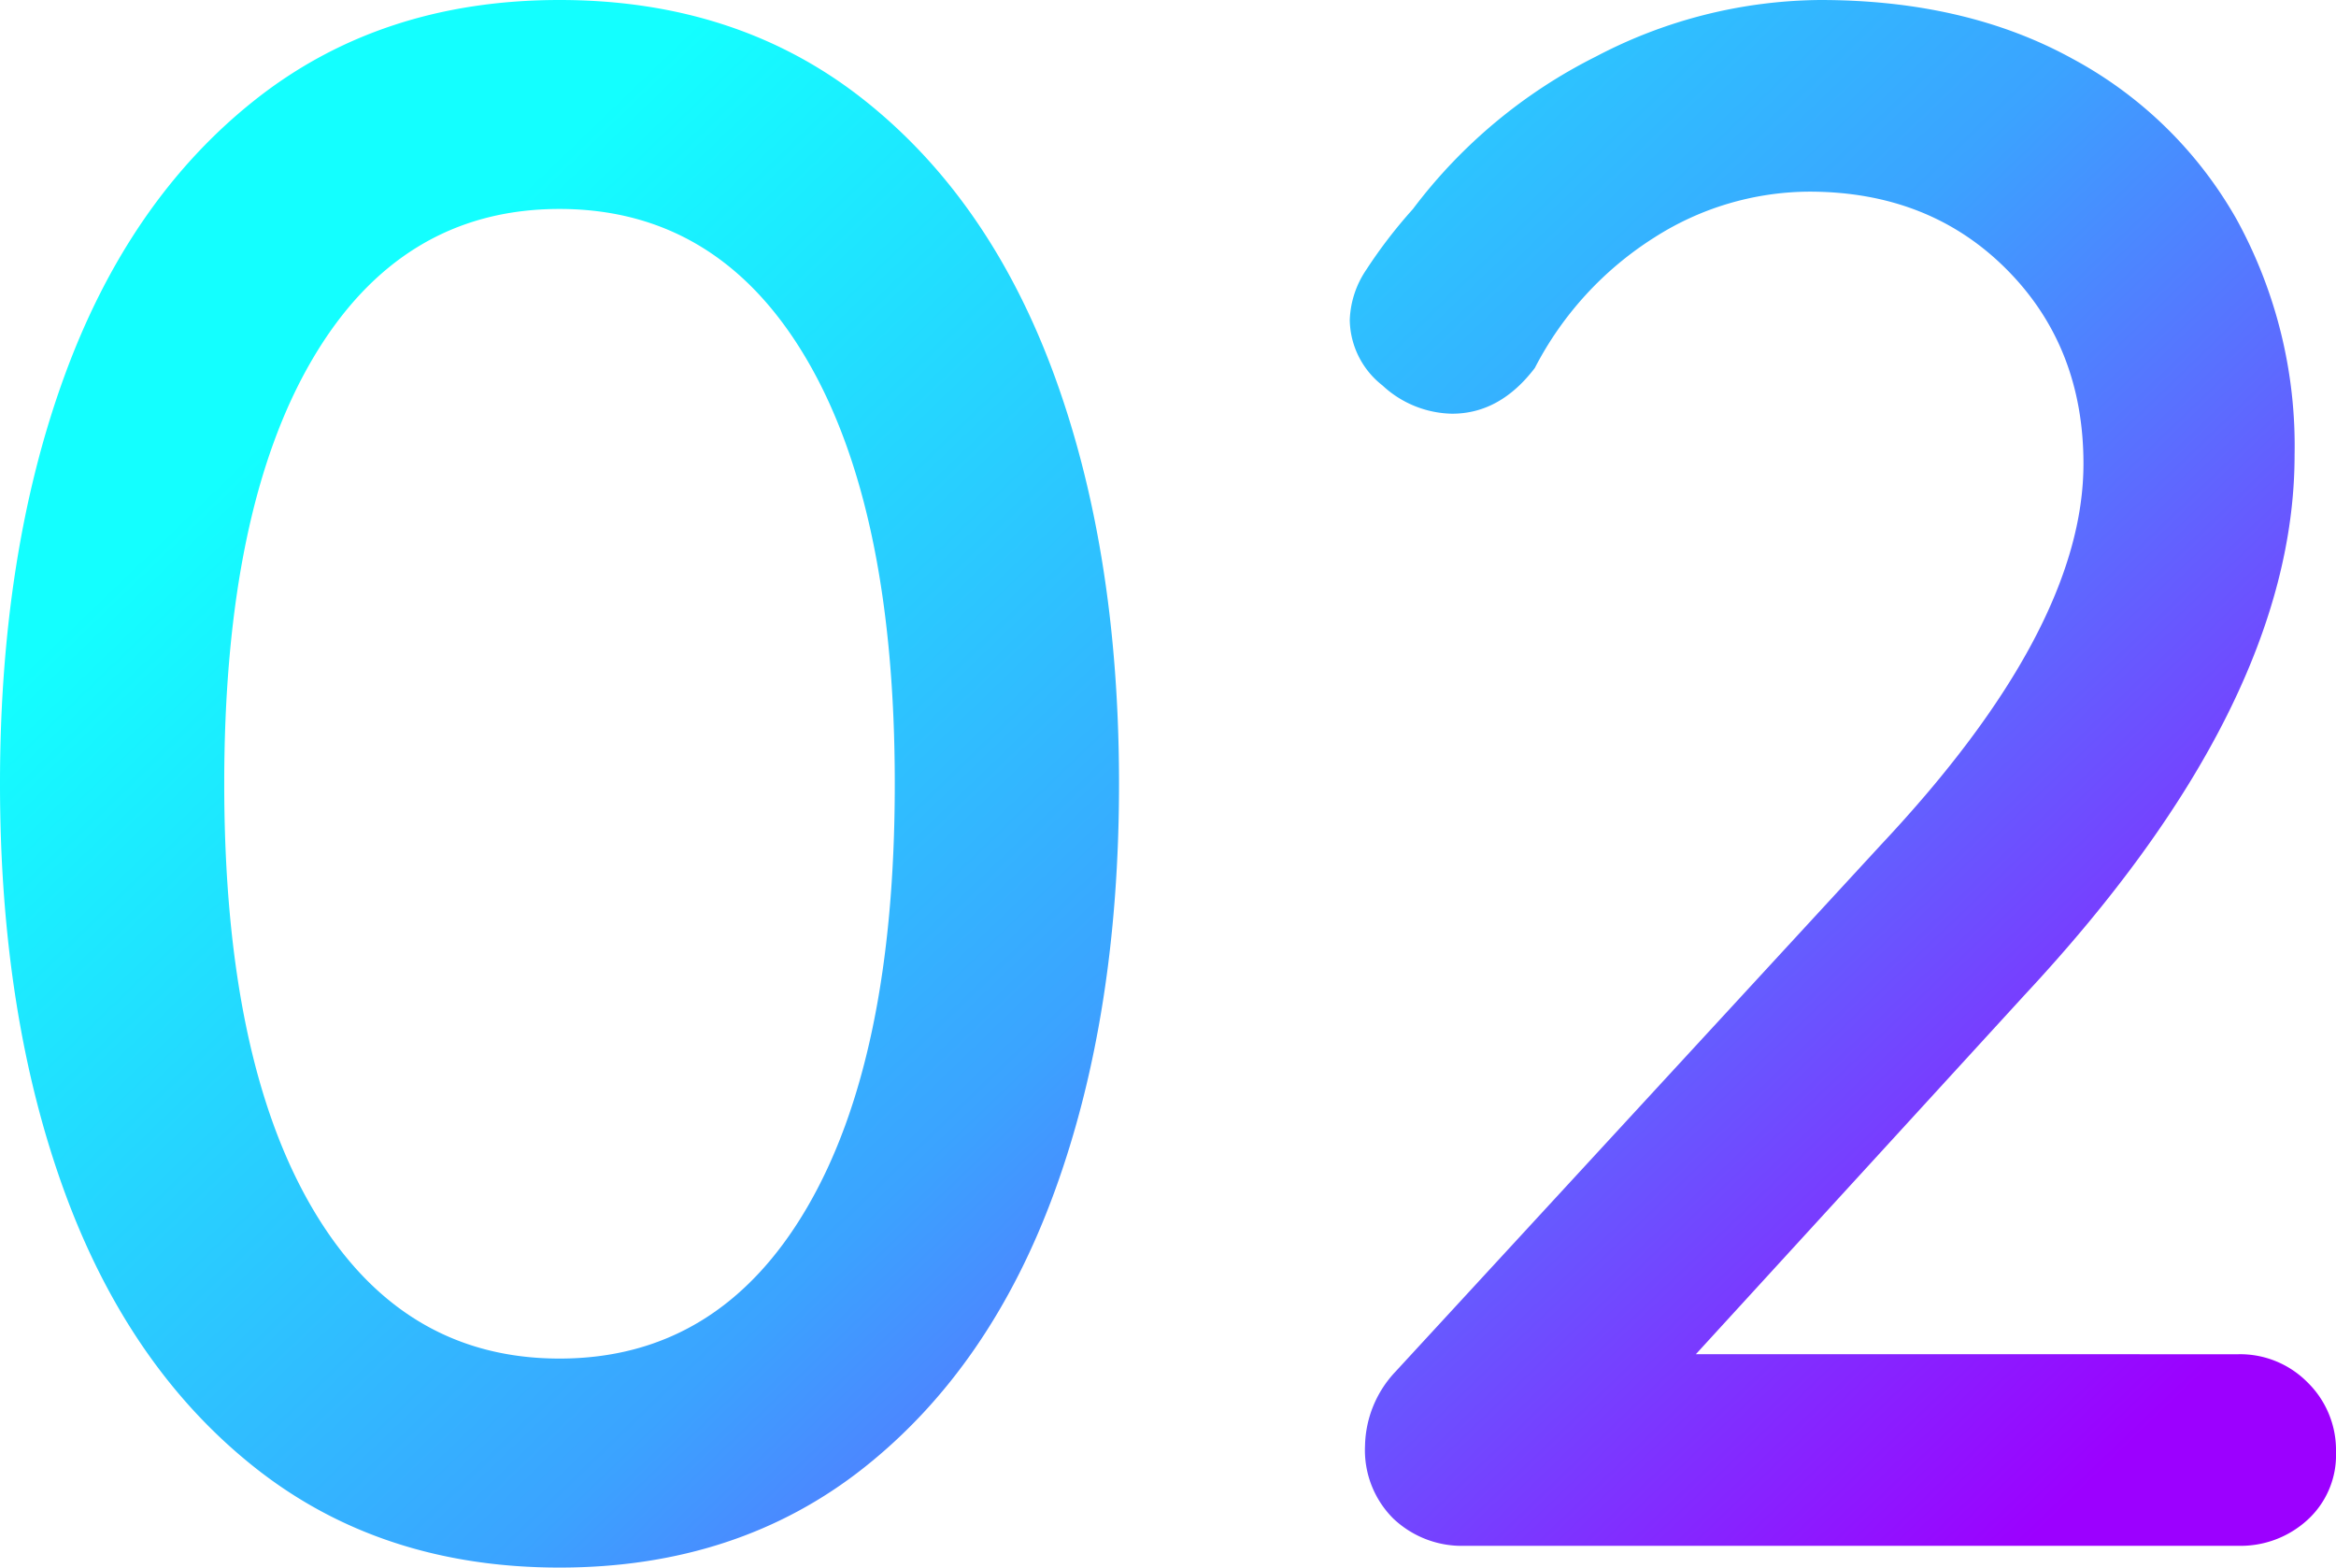 <?xml version="1.0" encoding="UTF-8"?> <svg xmlns="http://www.w3.org/2000/svg" xmlns:xlink="http://www.w3.org/1999/xlink" width="216.09" height="145" viewBox="0 0 216.09 145"><defs><linearGradient id="linear-gradient" x1="0.164" y1="0.21" x2="1" y2="0.789" gradientUnits="objectBoundingBox"><stop offset="0" stop-color="#13ffff"></stop><stop offset="0.485" stop-color="#3ba3ff"></stop><stop offset="1" stop-color="#9c00ff"></stop></linearGradient></defs><path id="_02" data-name="02" d="M60.957,3Q44.443,3,32.763-6.264T15.141-31.84Q9.2-48.153,9.2-69.5t5.941-37.66q5.941-16.312,17.622-25.576T60.957-142q16.514,0,28.194,9.264t17.622,25.576q5.941,16.313,5.941,37.66t-5.941,37.66Q100.832-15.528,89.151-6.264T60.957,3Zm0-19.333q14.7,0,22.858-13.9T91.971-69.5q0-25.375-8.156-39.271t-22.858-13.9q-14.7,0-22.858,13.9T29.943-69.5q0,25.375,8.156,39.271T60.957-16.333Zm155.271-.4a8.759,8.759,0,0,1,6.444,2.618,8.759,8.759,0,0,1,2.618,6.444,8.109,8.109,0,0,1-2.618,6.243A9.147,9.147,0,0,1,216.228.986H144.735a9.2,9.2,0,0,1-6.646-2.517,8.924,8.924,0,0,1-2.618-6.747,10.256,10.256,0,0,1,2.819-6.847L183.2-63.861Q201.929-83.8,201.929-99.1q0-10.875-7.149-18.024t-18.226-7.149a26.818,26.818,0,0,0-14.3,4.229,31.2,31.2,0,0,0-11.076,12.083q-3.222,4.229-7.653,4.229a9.693,9.693,0,0,1-6.444-2.618,7.818,7.818,0,0,1-3.021-6.042,8.774,8.774,0,0,1,1.51-4.632,45.748,45.748,0,0,1,4.33-5.639,48.122,48.122,0,0,1,16.917-14.1A45.256,45.256,0,0,1,177.561-142q13.493,0,23.361,5.438a38.225,38.225,0,0,1,15.2,14.9,43.519,43.519,0,0,1,5.337,21.75q0,23.16-24.972,49.944l-30.41,33.229Z" transform="translate(-9.2 142)" fill="url(#linear-gradient)"></path></svg> 